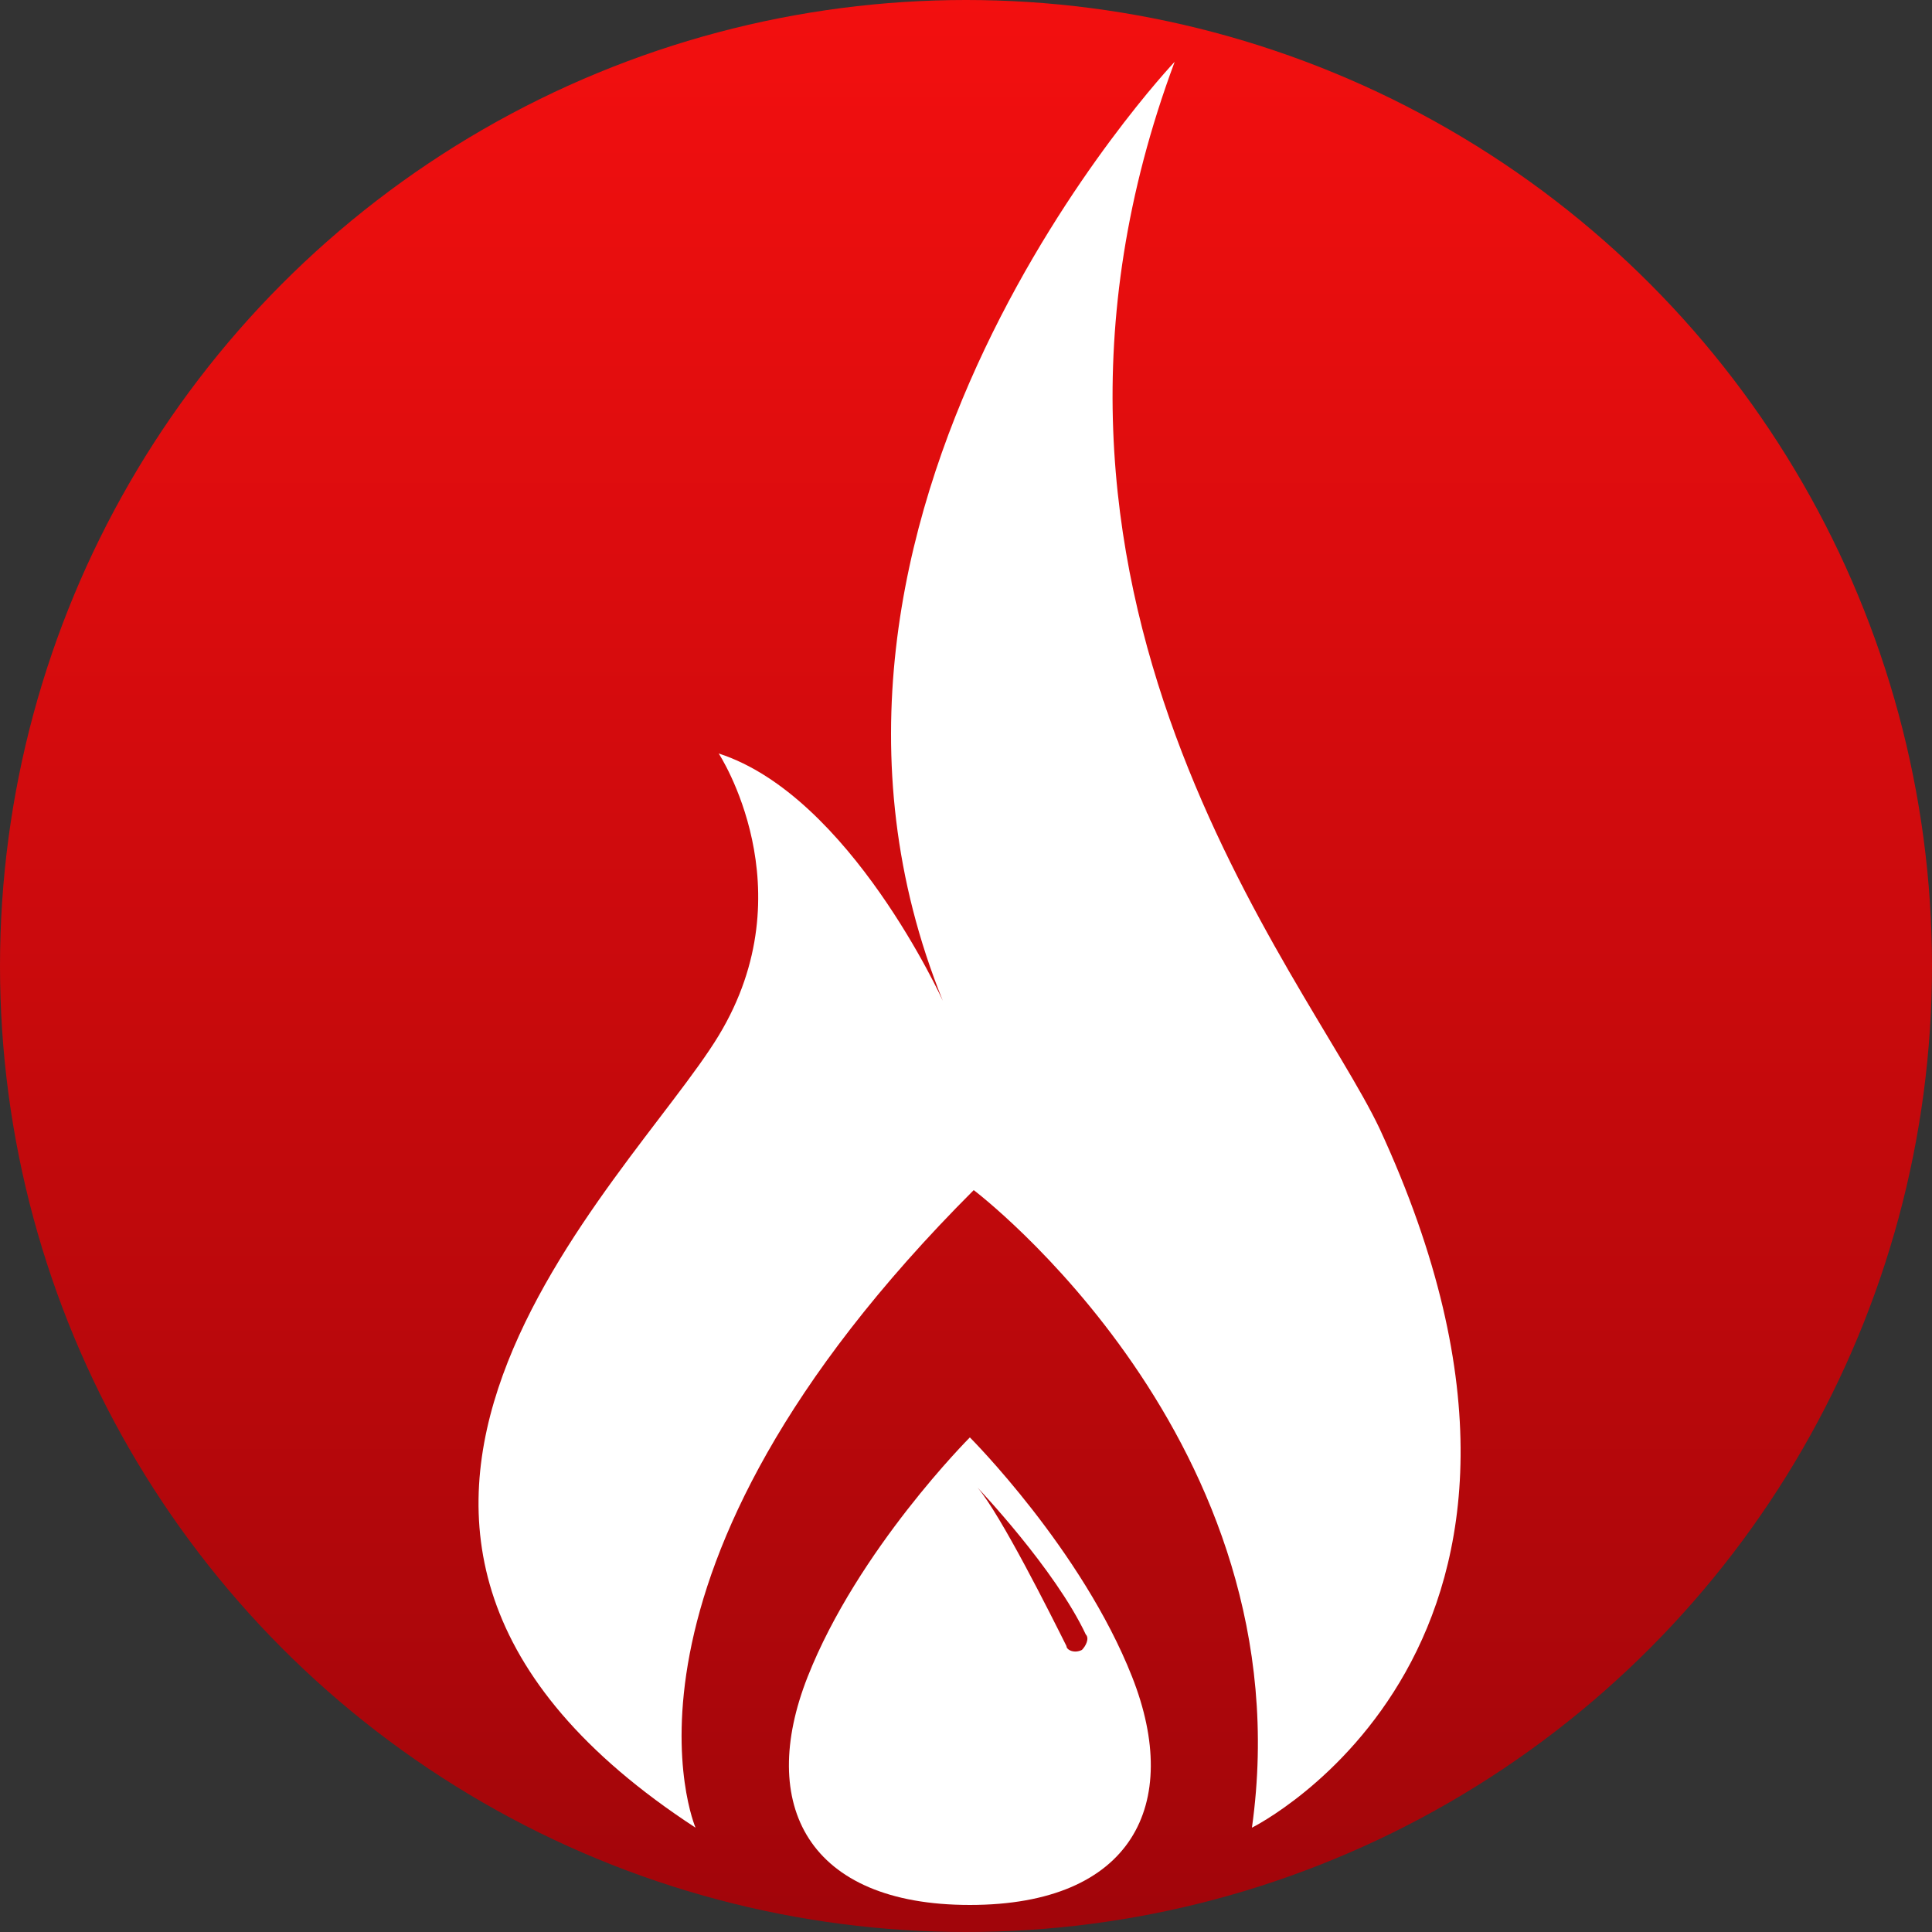 <svg xmlns="http://www.w3.org/2000/svg" xml:space="preserve" id="Слой_1" x="0" y="0" style="enable-background:new 0 0 50 50" version="1.1" viewBox="0 0 50 50"><rect x="0" y="0" width="50" height="50" fill="#333333" stroke="none"/><style type="text/css">.st0{fill:url(#SVGID_1_)}.st1{fill:#fff}.st2{fill:#b5070b}</style><g id="_x31_2373"><g><linearGradient id="SVGID_1_" x1="25" x2="25" y1="49.216" y2="-.784" gradientTransform="matrix(1 0 0 -1 0 49.216)" gradientUnits="userSpaceOnUse"><stop offset="0" style="stop-color:#f30f0f"/><stop offset="1" style="stop-color:#a1050a"/></linearGradient><circle cx="25" cy="25" r="25" class="st0"/><path d="M29.3 43.4c-1.3-3.3-4.2-6.2-4.2-6.2s-2.9 2.9-4.2 6.2c-1.3 3.3 0 5.9 4.2 5.9s5.5-2.6 4.2-5.9z" class="st1"/><path d="M25.3 38.5s2 2.1 2.8 3.8c.1.1 0 .3-.1.4-.2.1-.4 0-.4-.1-.4-.8-1.7-3.4-2.3-4.1z" class="st2"/><path d="M18 47.3s-2.8-6.5 7.2-16.5c0 0 8.6 6.5 7.2 16.5 0 0 9.5-4.7 3.3-18.1-1.9-4-10.4-13.9-5.3-27.6 0 0-11.1 11.7-6 24.3 0 0-2.4-5.3-5.8-6.4 0 0 2.3 3.5 0 7.3S6.2 39.6 18 47.3z" class="st1"/></g></g></svg>